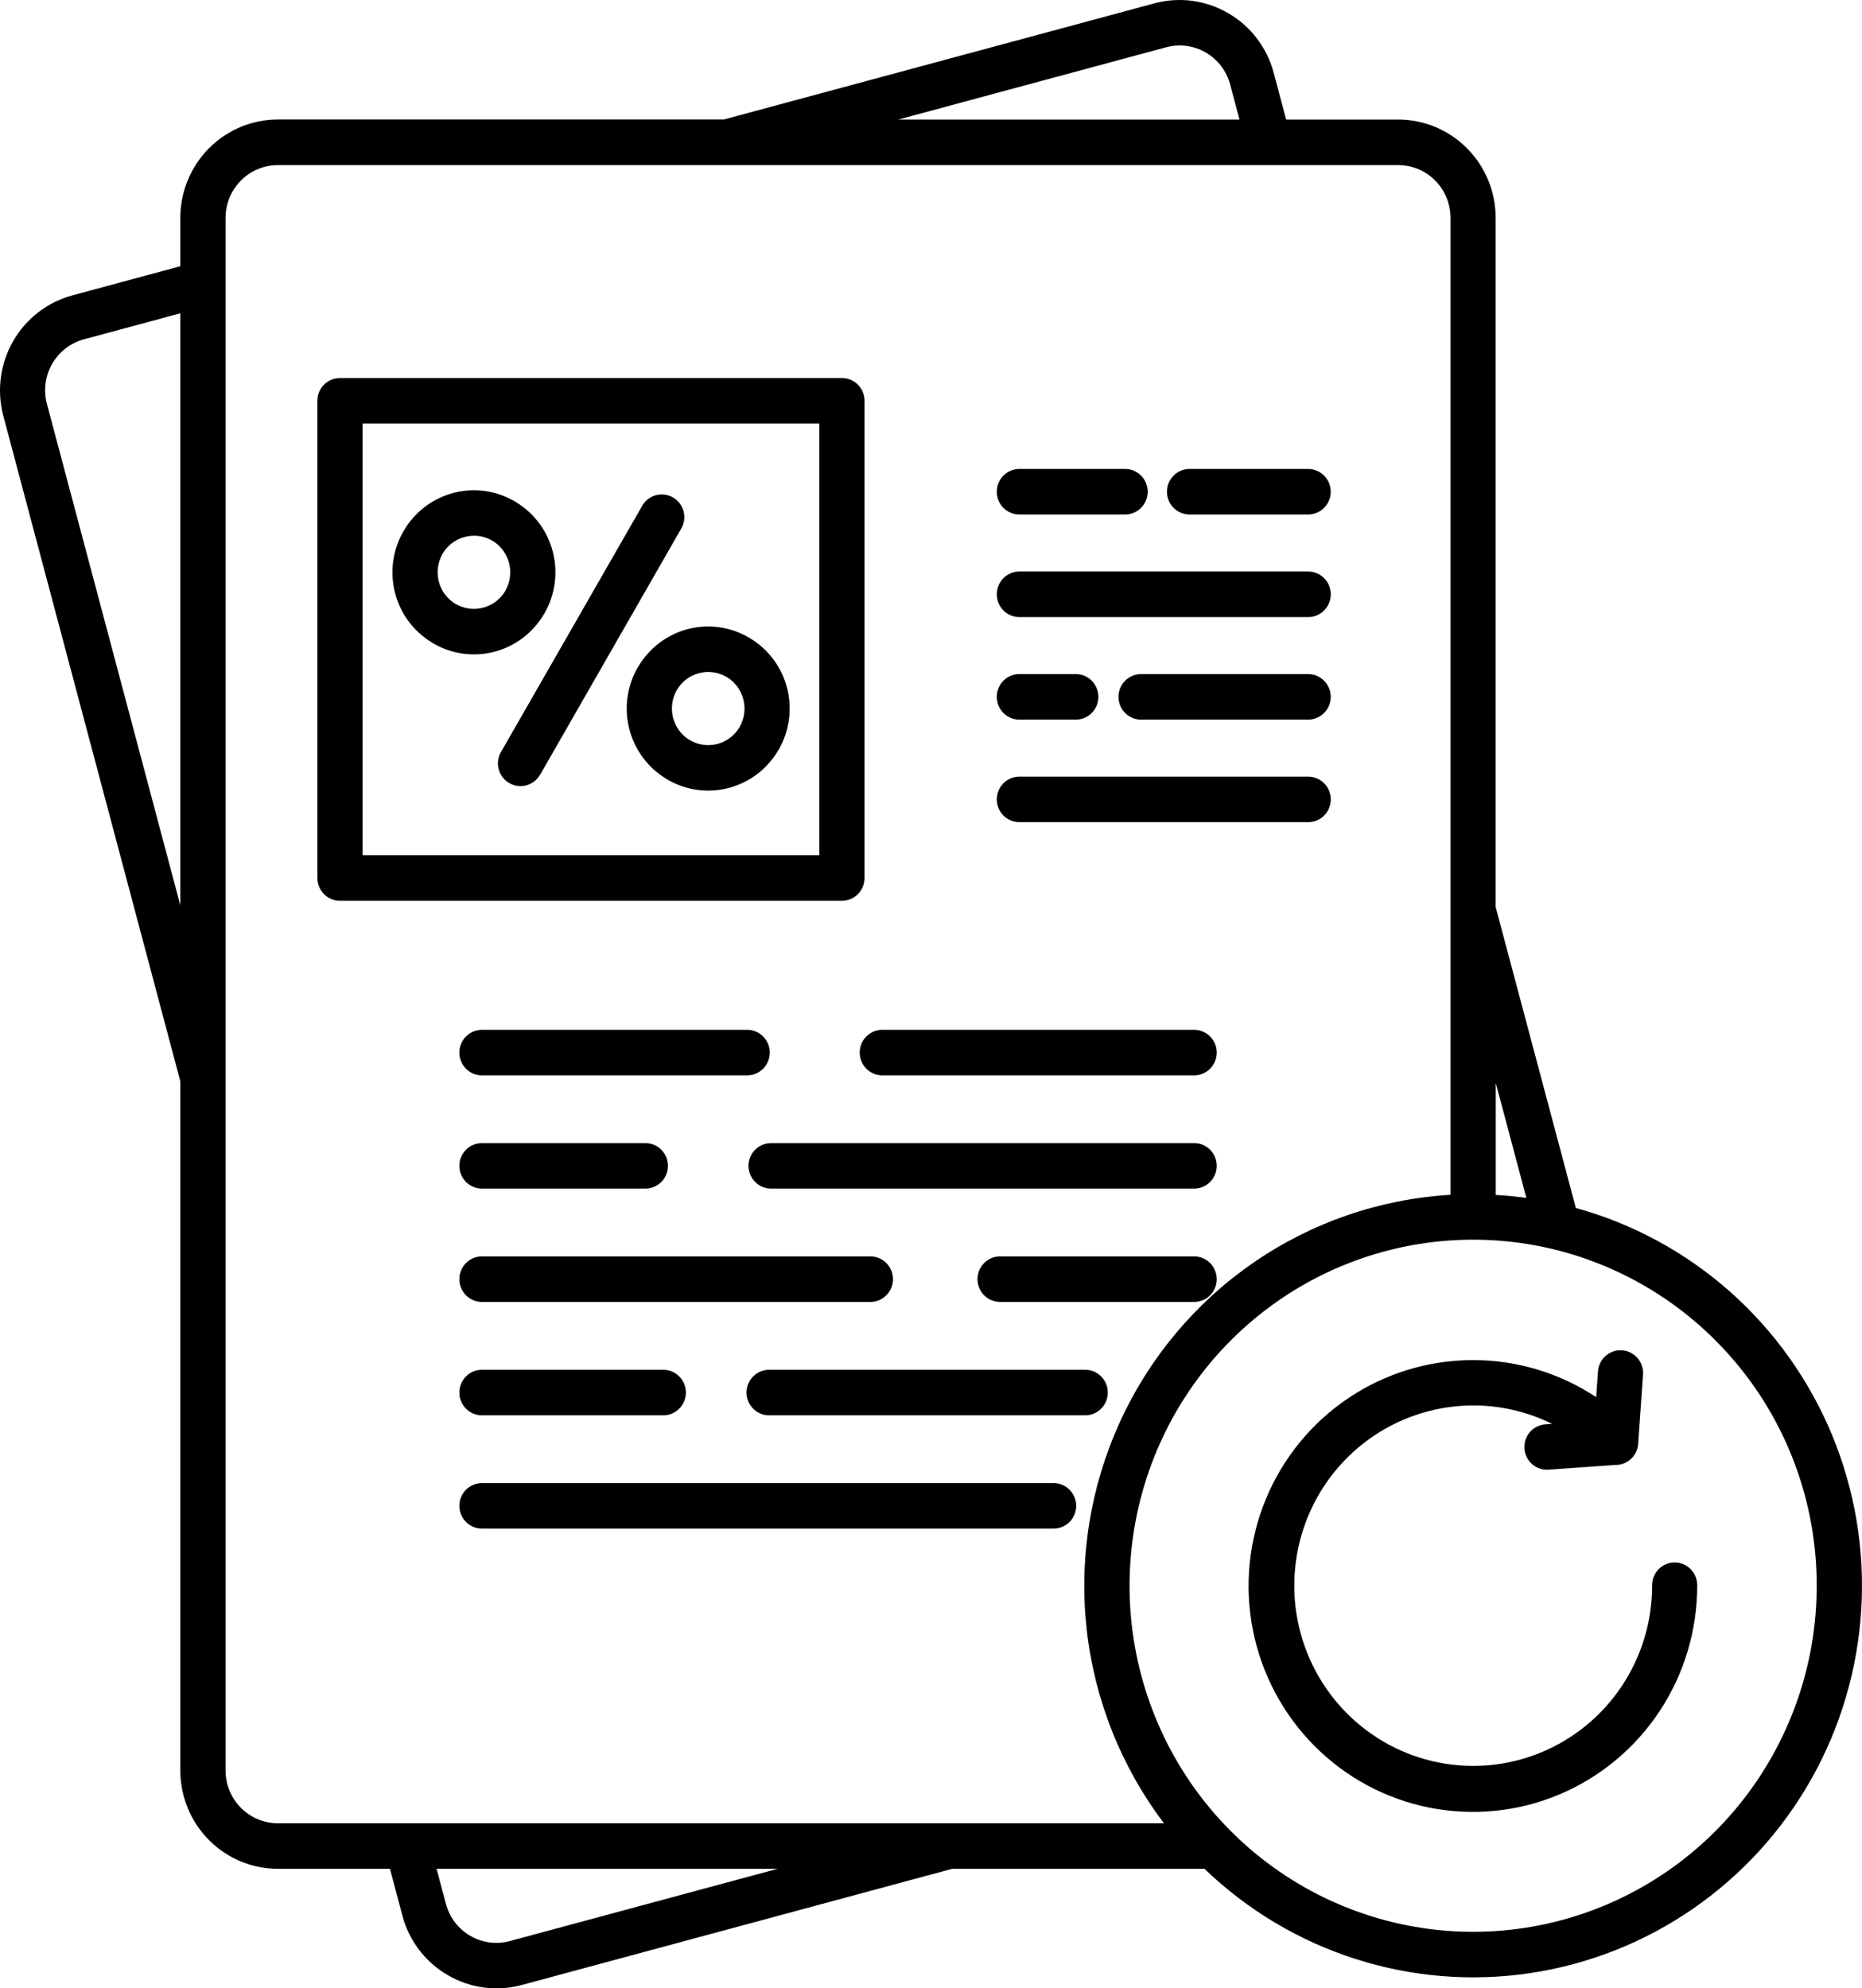 <svg width="59" height="63" viewBox="0 0 59 63" fill="none" xmlns="http://www.w3.org/2000/svg">
<path fill-rule="evenodd" clip-rule="evenodd" d="M38.166 59.212H30.173L16.527 62.895C16.136 63 15.728 63.027 15.327 62.973C14.926 62.919 14.539 62.786 14.189 62.581C13.838 62.378 13.53 62.107 13.283 61.784C13.036 61.46 12.855 61.091 12.751 60.697L12.356 59.212H8.8C7.982 59.211 7.198 58.882 6.62 58.3C6.042 57.717 5.716 56.927 5.714 56.103V34.262L0.102 13.166C-0.106 12.37 0.007 11.523 0.415 10.811C0.824 10.098 1.496 9.577 2.285 9.361L5.714 8.435V6.895C5.716 6.071 6.042 5.282 6.62 4.699C7.198 4.116 7.982 3.788 8.8 3.786H22.936L36.582 0.105C36.973 -0 37.381 -0.027 37.782 0.027C38.183 0.081 38.57 0.214 38.919 0.419C39.271 0.622 39.579 0.893 39.825 1.216C40.072 1.54 40.254 1.909 40.358 2.303L40.753 3.788H44.305C45.123 3.789 45.907 4.117 46.486 4.7C47.064 5.283 47.39 6.072 47.392 6.896V28.738L49.933 38.274C51.742 38.772 53.413 39.68 54.821 40.928C56.228 42.176 57.334 43.732 58.055 45.475C58.775 47.219 59.091 49.105 58.977 50.991C58.864 52.876 58.325 54.71 57.402 56.354C56.478 57.998 55.194 59.407 53.648 60.475C52.101 61.544 50.333 62.242 48.477 62.518C46.622 62.794 44.729 62.639 42.942 62.066C41.155 61.493 39.522 60.517 38.166 59.212ZM32.278 26.05H41.429C41.525 26.053 41.62 26.037 41.71 26.002C41.799 25.967 41.881 25.914 41.95 25.847C42.019 25.78 42.074 25.699 42.111 25.61C42.148 25.521 42.168 25.425 42.168 25.329C42.168 25.232 42.148 25.137 42.111 25.047C42.074 24.958 42.019 24.878 41.95 24.811C41.881 24.743 41.799 24.691 41.71 24.656C41.62 24.621 41.525 24.604 41.429 24.607H32.278C32.092 24.613 31.915 24.692 31.786 24.826C31.656 24.961 31.584 25.141 31.584 25.329C31.584 25.516 31.656 25.697 31.786 25.831C31.915 25.966 32.092 26.044 32.278 26.05ZM32.278 22.801H34.11C34.296 22.795 34.472 22.716 34.602 22.582C34.731 22.447 34.804 22.267 34.804 22.079C34.804 21.892 34.731 21.712 34.602 21.577C34.472 21.442 34.296 21.364 34.11 21.358H32.278C32.092 21.364 31.915 21.442 31.786 21.577C31.656 21.712 31.584 21.892 31.584 22.079C31.584 22.267 31.656 22.447 31.786 22.582C31.915 22.716 32.092 22.795 32.278 22.801ZM36.134 22.801H41.427C41.523 22.804 41.619 22.787 41.708 22.752C41.798 22.717 41.88 22.665 41.948 22.598C42.017 22.53 42.072 22.45 42.11 22.361C42.147 22.272 42.166 22.176 42.166 22.079C42.166 21.983 42.147 21.887 42.11 21.798C42.072 21.709 42.017 21.628 41.948 21.561C41.88 21.494 41.798 21.441 41.708 21.406C41.619 21.371 41.523 21.355 41.427 21.358H36.135C35.949 21.364 35.772 21.442 35.643 21.577C35.513 21.712 35.441 21.892 35.441 22.079C35.441 22.267 35.513 22.447 35.643 22.582C35.772 22.716 35.949 22.795 36.135 22.801H36.134ZM32.278 19.551H41.429C41.525 19.554 41.62 19.538 41.71 19.503C41.799 19.468 41.881 19.415 41.95 19.348C42.019 19.281 42.074 19.2 42.111 19.111C42.148 19.022 42.168 18.926 42.168 18.83C42.168 18.733 42.148 18.637 42.111 18.548C42.074 18.459 42.019 18.379 41.95 18.311C41.881 18.244 41.799 18.192 41.71 18.157C41.62 18.122 41.525 18.105 41.429 18.108H32.278C32.092 18.114 31.915 18.193 31.786 18.327C31.656 18.462 31.584 18.642 31.584 18.83C31.584 19.017 31.656 19.197 31.786 19.332C31.915 19.467 32.092 19.545 32.278 19.551ZM32.278 16.302H35.628C35.724 16.305 35.819 16.288 35.909 16.253C35.998 16.218 36.08 16.166 36.149 16.098C36.218 16.031 36.272 15.95 36.31 15.861C36.347 15.773 36.367 15.677 36.367 15.58C36.367 15.483 36.347 15.388 36.31 15.299C36.272 15.21 36.218 15.129 36.149 15.062C36.08 14.995 35.998 14.942 35.909 14.907C35.819 14.872 35.724 14.856 35.628 14.859H32.278C32.092 14.865 31.915 14.943 31.786 15.078C31.656 15.212 31.584 15.393 31.584 15.58C31.584 15.768 31.656 15.948 31.786 16.082C31.915 16.217 32.092 16.296 32.278 16.302ZM37.716 16.302H41.427C41.523 16.305 41.619 16.288 41.708 16.253C41.798 16.218 41.88 16.166 41.948 16.098C42.017 16.031 42.072 15.95 42.11 15.861C42.147 15.773 42.166 15.677 42.166 15.58C42.166 15.483 42.147 15.388 42.11 15.299C42.072 15.21 42.017 15.129 41.948 15.062C41.88 14.995 41.798 14.942 41.708 14.907C41.619 14.872 41.523 14.856 41.427 14.859H37.716C37.62 14.856 37.524 14.872 37.435 14.907C37.345 14.942 37.263 14.995 37.194 15.062C37.126 15.129 37.071 15.21 37.033 15.299C36.996 15.388 36.977 15.483 36.977 15.58C36.977 15.677 36.996 15.773 37.033 15.861C37.071 15.95 37.126 16.031 37.194 16.098C37.263 16.166 37.345 16.218 37.435 16.253C37.524 16.288 37.62 16.305 37.716 16.302ZM15.292 48.433H33.406C33.592 48.427 33.769 48.349 33.898 48.214C34.028 48.08 34.1 47.899 34.1 47.712C34.1 47.524 34.028 47.344 33.898 47.209C33.769 47.075 33.592 46.996 33.406 46.99H15.294C15.198 46.987 15.102 47.004 15.013 47.039C14.923 47.074 14.842 47.126 14.773 47.194C14.704 47.261 14.649 47.341 14.612 47.43C14.574 47.519 14.555 47.615 14.555 47.712C14.555 47.809 14.574 47.904 14.612 47.993C14.649 48.082 14.704 48.163 14.773 48.23C14.842 48.297 14.923 48.35 15.013 48.385C15.102 48.42 15.198 48.436 15.294 48.433H15.292ZM15.292 44.843H21.039C21.225 44.838 21.401 44.759 21.531 44.624C21.66 44.49 21.733 44.309 21.733 44.122C21.733 43.934 21.66 43.754 21.531 43.62C21.401 43.485 21.225 43.407 21.039 43.401H15.294C15.198 43.398 15.102 43.414 15.013 43.449C14.923 43.484 14.842 43.536 14.773 43.604C14.704 43.671 14.649 43.752 14.612 43.841C14.574 43.93 14.555 44.025 14.555 44.122C14.555 44.219 14.574 44.314 14.612 44.403C14.649 44.492 14.704 44.573 14.773 44.64C14.842 44.708 14.923 44.76 15.013 44.795C15.102 44.83 15.198 44.846 15.294 44.843H15.292ZM24.392 44.843H34.363C34.459 44.846 34.555 44.83 34.644 44.795C34.734 44.76 34.815 44.708 34.884 44.64C34.953 44.573 35.008 44.492 35.045 44.403C35.083 44.314 35.102 44.219 35.102 44.122C35.102 44.025 35.083 43.93 35.045 43.841C35.008 43.752 34.953 43.671 34.884 43.604C34.815 43.536 34.734 43.484 34.644 43.449C34.555 43.414 34.459 43.398 34.363 43.401H24.393C24.297 43.398 24.202 43.414 24.112 43.449C24.023 43.484 23.941 43.536 23.872 43.604C23.803 43.671 23.748 43.752 23.711 43.841C23.673 43.93 23.654 44.025 23.654 44.122C23.654 44.219 23.673 44.314 23.711 44.403C23.748 44.492 23.803 44.573 23.872 44.64C23.941 44.708 24.023 44.76 24.112 44.795C24.202 44.83 24.297 44.846 24.393 44.843H24.392ZM15.294 41.251H27.556C27.652 41.254 27.747 41.237 27.837 41.203C27.926 41.168 28.008 41.115 28.077 41.048C28.146 40.98 28.201 40.9 28.238 40.811C28.275 40.722 28.295 40.626 28.295 40.529C28.295 40.433 28.275 40.337 28.238 40.248C28.201 40.159 28.146 40.078 28.077 40.011C28.008 39.944 27.926 39.891 27.837 39.856C27.747 39.822 27.652 39.805 27.556 39.808H15.294C15.198 39.805 15.102 39.822 15.013 39.856C14.923 39.891 14.842 39.944 14.773 40.011C14.704 40.078 14.649 40.159 14.612 40.248C14.574 40.337 14.555 40.433 14.555 40.529C14.555 40.626 14.574 40.722 14.612 40.811C14.649 40.9 14.704 40.98 14.773 41.048C14.842 41.115 14.923 41.168 15.013 41.203C15.102 41.237 15.198 41.254 15.294 41.251ZM31.668 41.251H37.815C37.911 41.254 38.007 41.237 38.096 41.203C38.185 41.168 38.267 41.115 38.336 41.048C38.405 40.98 38.46 40.9 38.497 40.811C38.535 40.722 38.554 40.626 38.554 40.529C38.554 40.433 38.535 40.337 38.497 40.248C38.46 40.159 38.405 40.078 38.336 40.011C38.267 39.944 38.185 39.891 38.096 39.856C38.007 39.822 37.911 39.805 37.815 39.808H31.668C31.482 39.814 31.305 39.892 31.175 40.027C31.046 40.162 30.973 40.342 30.973 40.529C30.973 40.717 31.046 40.897 31.175 41.032C31.305 41.166 31.482 41.245 31.668 41.251ZM15.294 37.66H20.471C20.657 37.654 20.833 37.576 20.963 37.441C21.093 37.307 21.165 37.127 21.165 36.939C21.165 36.751 21.093 36.571 20.963 36.437C20.833 36.302 20.657 36.223 20.471 36.218H15.294C15.198 36.215 15.102 36.231 15.013 36.266C14.923 36.301 14.842 36.353 14.773 36.421C14.704 36.488 14.649 36.569 14.612 36.658C14.574 36.747 14.555 36.842 14.555 36.939C14.555 37.036 14.574 37.131 14.612 37.22C14.649 37.309 14.704 37.39 14.773 37.457C14.842 37.525 14.923 37.577 15.013 37.612C15.102 37.647 15.198 37.663 15.294 37.66ZM24.456 37.66H37.815C37.911 37.663 38.007 37.647 38.096 37.612C38.185 37.577 38.267 37.525 38.336 37.457C38.405 37.39 38.46 37.309 38.497 37.22C38.535 37.131 38.554 37.036 38.554 36.939C38.554 36.842 38.535 36.747 38.497 36.658C38.46 36.569 38.405 36.488 38.336 36.421C38.267 36.353 38.185 36.301 38.096 36.266C38.007 36.231 37.911 36.215 37.815 36.218H24.456C24.36 36.215 24.265 36.231 24.175 36.266C24.086 36.301 24.004 36.353 23.935 36.421C23.866 36.488 23.811 36.569 23.774 36.658C23.737 36.747 23.717 36.842 23.717 36.939C23.717 37.036 23.737 37.131 23.774 37.22C23.811 37.309 23.866 37.39 23.935 37.457C24.004 37.525 24.086 37.577 24.175 37.612C24.265 37.647 24.36 37.663 24.456 37.66ZM15.294 34.072H23.697C23.883 34.066 24.06 33.987 24.189 33.853C24.319 33.718 24.392 33.538 24.392 33.35C24.392 33.163 24.319 32.983 24.189 32.848C24.06 32.714 23.883 32.635 23.697 32.629H15.294C15.198 32.626 15.102 32.643 15.013 32.678C14.923 32.712 14.842 32.765 14.773 32.832C14.704 32.9 14.649 32.98 14.612 33.069C14.574 33.158 14.555 33.254 14.555 33.35C14.555 33.447 14.574 33.543 14.612 33.632C14.649 33.721 14.704 33.801 14.773 33.869C14.842 33.936 14.923 33.989 15.013 34.024C15.102 34.059 15.198 34.075 15.294 34.072ZM27.935 34.072H37.815C37.911 34.075 38.007 34.059 38.096 34.024C38.185 33.989 38.267 33.936 38.336 33.869C38.405 33.801 38.46 33.721 38.497 33.632C38.535 33.543 38.554 33.447 38.554 33.35C38.554 33.254 38.535 33.158 38.497 33.069C38.46 32.98 38.405 32.9 38.336 32.832C38.267 32.765 38.185 32.712 38.096 32.678C38.007 32.643 37.911 32.626 37.815 32.629H27.935C27.749 32.635 27.573 32.714 27.443 32.848C27.313 32.983 27.241 33.163 27.241 33.35C27.241 33.538 27.313 33.718 27.443 33.853C27.573 33.987 27.749 34.066 27.935 34.072ZM10.773 11.977C10.583 11.977 10.401 12.053 10.266 12.188C10.132 12.323 10.056 12.507 10.056 12.698V27.819C10.056 28.011 10.132 28.194 10.266 28.329C10.401 28.465 10.583 28.541 10.773 28.541H26.678C26.868 28.541 27.05 28.465 27.184 28.329C27.319 28.194 27.394 28.011 27.394 27.819V12.698C27.394 12.507 27.319 12.323 27.184 12.188C27.05 12.053 26.868 11.977 26.678 11.977H10.773ZM25.962 13.419H11.489V27.098H25.962V13.419ZM48.364 37.952L47.395 34.311V37.861C47.719 37.879 48.042 37.911 48.364 37.955V37.952ZM45.962 37.857V6.896C45.96 6.455 45.785 6.032 45.475 5.72C45.166 5.408 44.746 5.232 44.308 5.23H8.8C8.362 5.232 7.943 5.409 7.633 5.721C7.323 6.033 7.149 6.455 7.147 6.896V56.103C7.149 56.545 7.323 56.967 7.633 57.279C7.943 57.591 8.362 57.768 8.8 57.77H36.882C35.526 55.979 34.679 53.851 34.432 51.613C34.186 49.375 34.548 47.112 35.481 45.066C36.414 43.019 37.883 41.267 39.729 39.998C41.575 38.728 43.73 37.988 45.962 37.857ZM54.377 42.491C52.596 40.697 50.252 39.58 47.746 39.331C45.239 39.083 42.724 39.717 40.63 41.126C38.535 42.536 36.991 44.633 36.26 47.06C35.529 49.488 35.656 52.095 36.62 54.439C37.583 56.783 39.324 58.717 41.546 59.913C43.767 61.109 46.331 61.492 48.802 60.997C51.272 60.503 53.496 59.16 55.094 57.199C56.691 55.239 57.565 52.78 57.565 50.243C57.567 48.803 57.286 47.377 56.739 46.047C56.192 44.716 55.389 43.508 54.377 42.491ZM51.205 46.417C51.39 46.414 51.568 46.339 51.699 46.207C51.831 46.075 51.906 45.898 51.91 45.711L52.06 43.566C52.068 43.47 52.058 43.374 52.029 43.283C52 43.191 51.953 43.107 51.891 43.034C51.829 42.961 51.753 42.901 51.668 42.858C51.583 42.815 51.49 42.79 51.395 42.784C51.3 42.777 51.204 42.79 51.114 42.821C51.024 42.853 50.941 42.902 50.87 42.966C50.799 43.03 50.742 43.107 50.701 43.194C50.66 43.281 50.637 43.375 50.633 43.471L50.577 44.267C49.419 43.501 48.064 43.093 46.679 43.094C45.272 43.092 43.897 43.511 42.727 44.297C41.557 45.082 40.645 46.2 40.106 47.508C39.567 48.816 39.425 50.256 39.699 51.645C39.973 53.034 40.65 54.311 41.644 55.312C42.638 56.314 43.905 56.996 45.284 57.272C46.663 57.548 48.093 57.407 49.392 56.864C50.691 56.322 51.801 55.403 52.582 54.225C53.362 53.047 53.779 51.663 53.778 50.246C53.78 50.15 53.764 50.054 53.73 49.964C53.695 49.874 53.643 49.793 53.577 49.724C53.51 49.654 53.43 49.599 53.342 49.562C53.254 49.524 53.16 49.505 53.064 49.505C52.968 49.505 52.874 49.524 52.786 49.562C52.698 49.599 52.618 49.654 52.551 49.724C52.485 49.793 52.433 49.874 52.398 49.964C52.364 50.054 52.347 50.15 52.35 50.246C52.349 51.375 52.016 52.479 51.393 53.417C50.769 54.355 49.883 55.087 48.848 55.518C47.812 55.95 46.672 56.062 45.572 55.841C44.473 55.621 43.463 55.077 42.671 54.278C41.878 53.48 41.338 52.462 41.12 51.355C40.901 50.248 41.014 49.1 41.442 48.056C41.871 47.013 42.598 46.122 43.53 45.494C44.462 44.867 45.558 44.532 46.679 44.531C47.546 44.53 48.402 44.729 49.181 45.114L48.983 45.128C48.889 45.132 48.795 45.156 48.709 45.197C48.623 45.238 48.546 45.296 48.483 45.367C48.42 45.439 48.371 45.522 48.34 45.613C48.309 45.704 48.297 45.8 48.303 45.895C48.309 45.991 48.334 46.084 48.377 46.17C48.42 46.256 48.479 46.332 48.551 46.394C48.623 46.456 48.707 46.504 48.798 46.533C48.888 46.562 48.984 46.573 49.079 46.565L51.208 46.414L51.205 46.417ZM17.114 24.548L21.581 16.756C21.63 16.675 21.662 16.584 21.676 16.489C21.69 16.395 21.685 16.298 21.661 16.206C21.637 16.113 21.596 16.026 21.538 15.95C21.481 15.874 21.409 15.81 21.327 15.762C21.245 15.714 21.154 15.683 21.06 15.671C20.966 15.659 20.87 15.666 20.779 15.691C20.687 15.716 20.602 15.76 20.527 15.819C20.452 15.878 20.39 15.952 20.344 16.035L15.874 23.827C15.779 23.992 15.753 24.189 15.802 24.373C15.851 24.558 15.971 24.715 16.135 24.81C16.299 24.906 16.494 24.932 16.677 24.883C16.86 24.834 17.017 24.713 17.111 24.548H17.114ZM20.234 21.105C20.224 21.119 20.215 21.134 20.206 21.149C19.867 21.738 19.772 22.437 19.94 23.096C20.108 23.755 20.526 24.321 21.105 24.672C21.119 24.682 21.134 24.691 21.149 24.7C21.733 25.041 22.427 25.137 23.082 24.968C23.736 24.799 24.298 24.378 24.647 23.795C24.657 23.781 24.666 23.765 24.675 23.75C25.014 23.162 25.11 22.463 24.941 21.804C24.773 21.145 24.355 20.58 23.776 20.229C23.762 20.219 23.747 20.209 23.731 20.201C23.147 19.859 22.453 19.762 21.799 19.931C21.144 20.101 20.582 20.523 20.234 21.106V21.105ZM22.142 21.331C21.859 21.406 21.615 21.588 21.46 21.839L21.442 21.871C21.294 22.132 21.252 22.441 21.325 22.733C21.398 23.025 21.58 23.278 21.834 23.437L21.866 23.454C22.125 23.604 22.432 23.647 22.722 23.574C23.012 23.5 23.262 23.317 23.421 23.061L23.438 23.029C23.587 22.768 23.629 22.459 23.556 22.166C23.483 21.875 23.301 21.622 23.047 21.463L23.015 21.445C22.885 21.369 22.74 21.32 22.59 21.3C22.441 21.28 22.288 21.291 22.142 21.331ZM12.811 16.788C12.801 16.803 12.792 16.818 12.783 16.834C12.444 17.422 12.348 18.121 12.516 18.78C12.684 19.439 13.103 20.005 13.682 20.355C13.697 20.366 13.711 20.375 13.726 20.384C14.311 20.725 15.005 20.822 15.659 20.652C16.313 20.483 16.875 20.061 17.224 19.479C17.234 19.464 17.243 19.45 17.252 19.434C17.59 18.846 17.686 18.147 17.518 17.488C17.35 16.829 16.932 16.263 16.353 15.912C16.338 15.902 16.324 15.892 16.309 15.884C15.724 15.543 15.03 15.446 14.376 15.616C13.722 15.785 13.16 16.206 12.811 16.788ZM14.719 17.014C14.436 17.09 14.192 17.272 14.037 17.522L14.02 17.555C13.871 17.816 13.829 18.125 13.902 18.417C13.975 18.709 14.157 18.961 14.411 19.12L14.442 19.138C14.702 19.288 15.009 19.331 15.299 19.257C15.589 19.184 15.839 19 15.998 18.745L16.015 18.712C16.164 18.451 16.206 18.142 16.133 17.85C16.06 17.558 15.878 17.306 15.625 17.146L15.596 17.129C15.465 17.053 15.321 17.003 15.171 16.984C15.021 16.964 14.868 16.974 14.723 17.014H14.719ZM24.645 59.212H13.834L14.13 60.325C14.186 60.536 14.283 60.734 14.415 60.907C14.548 61.081 14.713 61.226 14.901 61.336C15.28 61.556 15.73 61.616 16.152 61.502L24.64 59.212L24.645 59.212ZM5.714 28.691V9.927L2.656 10.752C2.232 10.867 1.871 11.147 1.652 11.53C1.432 11.912 1.373 12.367 1.486 12.794L5.716 28.692L5.714 28.691ZM28.463 3.788H39.275L38.979 2.675C38.922 2.464 38.825 2.266 38.692 2.092C38.56 1.919 38.394 1.773 38.206 1.664C38.018 1.555 37.81 1.484 37.595 1.455C37.38 1.427 37.161 1.441 36.951 1.498L28.463 3.788Z" fill="black"/>
</svg>
